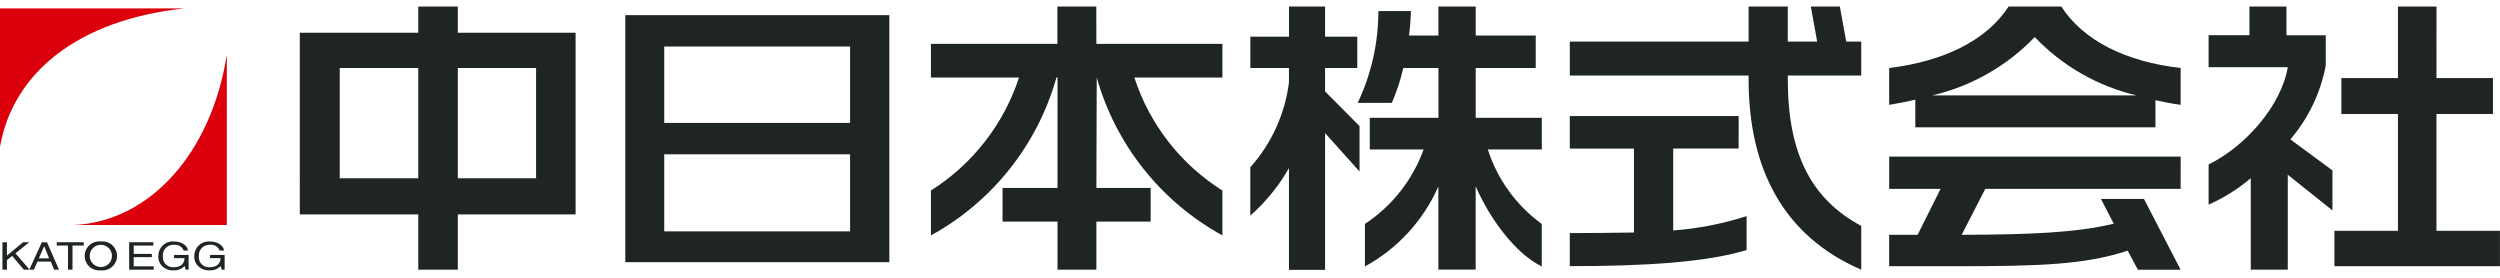 <?xml version="1.0" encoding="UTF-8"?>
<svg id="_レイヤー_1" xmlns="http://www.w3.org/2000/svg" xmlns:xlink="http://www.w3.org/1999/xlink" version="1.1" viewBox="0 0 180 20">
  <!-- Generator: Adobe Illustrator 29.2.1, SVG Export Plug-In . SVG Version: 2.1.0 Build 116)  -->
  <defs>
    <style>
      .st0 {
        fill: none;
      }

      .st1 {
        fill: #dc000c;
      }

      .st2 {
        fill: #1f2622;
      }

      .st3 {
        clip-path: url(#clippath);
      }
    </style>
    <clipPath id="clippath">
      <rect class="st0" y=".468" width="180" height="18.997"/>
    </clipPath>
  </defs>
  <g class="st3">
    <g id="_グループ_1" data-name="グループ_1">
      <path id="_パス_1" data-name="パス_1" class="st1" d="M13.285.604H0v9.966C.918,5.309,5.531,1.436,13.285.604"/>
      <path id="_パス_2" data-name="パス_2" class="st1" d="M16.331,3.927v12.273H5.346c5.447-.277,9.875-5.168,10.985-12.273"/>
      <path id="_パス_3" data-name="パス_3" class="st2" d="M.5,19.417H.175v-1.975h.325v.958l1.164-.958h.441l-.993.792,1.019,1.183h-.415l-.84-.993-.376.3v.693Z"/>
      <path id="_パス_4" data-name="パス_4" class="st2" d="M2.697,18.837l-.253.58h-.332l.9-1.976h.37l.866,1.976h-.351l-.24-.58h-.96ZM3.537,18.599l-.35-.862h-.011l-.38.862h.741Z"/>
      <path id="_パス_5" data-name="パス_5" class="st2" d="M4.088,17.441h1.94v.238h-.808v1.737h-.324v-1.737h-.808v-.238Z"/>
      <path id="_パス_6" data-name="パス_6" class="st2" d="M7.261,19.465c-.574.067-1.093-.344-1.16-.918-.067-.574.344-1.093.918-1.16.08-.009.161-.009.242,0,.574-.067,1.093.344,1.16.918.067.574-.344,1.093-.918,1.16-.08.009-.161.009-.242,0M7.261,17.626c-.442-.001-.801.357-.801.799-.001.442.357.801.799.801h.002c.442,0,.8-.358.8-.8s-.358-.8-.8-.8"/>
      <path id="_パス_7" data-name="パス_7" class="st2" d="M11.069,19.417h-1.769v-1.975h1.742v.238h-1.416v.6h1.307v.234h-1.307v.662h1.443v.241Z"/>
      <path id="_パス_8" data-name="パス_8" class="st2" d="M12.536,18.356h1.044v1.061h-.208l-.078-.263c-.208.209-.493.323-.788.312-.265.018-.526-.062-.736-.224-.258-.196-.397-.51-.37-.833.005-.572.472-1.031,1.044-1.026.028 0.0.057.002.085.004.448,0,.944.214,1.012.652h-.311c-.117-.283-.41-.453-.714-.413-.413-.023-.766.294-.789.707-.002.031-.001.062.001.093-.051.397.23.76.628.811.057.007.115.008.172.001.171.005.34-.04.487-.127.18-.111.282-.314.263-.525h-.743l.001-.23Z"/>
      <path id="_パス_9" data-name="パス_9" class="st2" d="M15.123,18.356h1.051v1.061h-.21l-.078-.263c-.207.211-.493.324-.788.312-.264.02-.525-.06-.733-.224-.261-.194-.404-.509-.376-.833.006-.573.475-1.032,1.048-1.026.027 0.0.054.002.081.004.448,0,.951.214,1.019.652h-.318c-.115-.285-.409-.455-.714-.413-.414-.02-.766.299-.786.712-.001.029-.001.058.001.088-.052.396.227.759.623.811.059.008.118.008.177.001.173.005.344-.039.493-.127.178-.113.279-.315.263-.525h-.753v-.23Z"/>
      <path id="_パス_10" data-name="パス_10" class="st2" d="M32.963,2.356h8.48v13.081h-8.48v3.98h-2.848v-3.98h-8.529V2.356h8.529V.468h2.848l0,1.888ZM38.598,4.897h-5.635v7.936h5.635v-7.936ZM30.115,4.897h-5.654v7.936h5.655l-.001-7.936Z"/>
      <path id="_パス_11" data-name="パス_11" class="st2" d="M64.033,18.876h-19.011V1.091h19.011v17.785ZM61.206,11.11h-13.381v5.548h13.381v-5.548ZM61.206,3.35h-13.381v5.5h13.381V3.35Z"/>
      <path id="_パス_12" data-name="パス_12" class="st2" d="M78.939,3.158h9.074v2.424h-6.339c1.095,3.37,3.339,6.25,6.339,8.136v3.231c-4.418-2.423-7.678-6.518-9.049-11.367l-.023,7.951h3.906v2.423h-3.906v3.46h-2.8v-3.46h-3.958v-2.423h3.958v-7.951h-.077c-1.363,4.849-4.621,8.946-9.038,11.367v-3.231c2.997-1.891,5.24-4.768,6.342-8.136h-6.342v-2.424h9.107V.468h2.8l.006,2.69Z"/>
      <path id="_パス_13" data-name="パス_13" class="st2" d="M95.406,2.642h2.318v2.254h-2.319v1.684l2.482,2.5v3.27l-2.482-2.769v9.849h-2.6v-7.328c-.731,1.287-1.672,2.444-2.783,3.422v-3.48c1.527-1.708,2.497-3.839,2.783-6.112v-1.036h-2.781v-2.254h2.783V.468h2.6l-.001,2.174ZM101.45,2.56h2.115V.468h2.686v2.092h4.321v2.336h-4.321v3.586h4.759v2.278h-3.886c.689,2.156,2.05,4.034,3.883,5.362v3.061c-1.765-.847-3.65-3.227-4.759-5.771v6h-2.686v-5.986c-1.078,2.45-2.937,4.475-5.287,5.757v-3.061c1.95-1.285,3.432-3.166,4.227-5.362h-3.878v-2.278h4.944v-3.586h-2.53c-.198.861-.475,1.701-.827,2.511h-2.456c.978-2.066,1.487-4.322,1.489-6.608h2.342c-.019.643-.068,1.246-.136,1.762"/>
      <path id="_パス_14" data-name="パス_14" class="st2" d="M128.721,2.993h2.115l-.457-2.525h2.089l.461,2.525h1.08v2.443h-5.287v.292c0,5.382,1.726,8.633,5.287,10.536v3.153c-5.629-2.429-8.11-7.3-8.11-13.709v-.272h-12.873v-2.443h12.873V.468h2.823l-.001,2.525ZM125.181,10.693h-4.711v5.9c1.796-.136,3.57-.482,5.285-1.031v2.443c-2.939.89-7.377,1.158-12.73,1.158v-2.38c1.538,0,3.082-.019,4.62-.043v-6.043h-4.62v-2.342h12.16l-.004,2.338Z"/>
      <path id="_パス_15" data-name="パス_15" class="st2" d="M157.006,13.597h-14.066l-1.7,3.309c4.925-.019,8.185-.141,10.949-.8l-.924-1.785h3.1l2.64,5.1h-3.077l-.736-1.373c-3.085,1.017-6.394,1.12-12.272,1.12h-4.9v-2.262h2.047l1.655-3.309h-3.7v-2.321h20.986l-.002,2.321ZM153.834,6.868c-2.8-.658-5.348-2.118-7.332-4.2-2.001,2.084-4.564,3.542-7.377,4.2h14.709ZM148.413.468c1.606,2.486,4.688,3.98,8.593,4.428v2.652c-.594-.078-1.22-.2-1.813-.331v1.951h-17.291v-1.99c-.617.146-1.259.269-1.882.37v-2.652c3.864-.472,6.988-1.942,8.6-4.428h3.793Z"/>
      <path id="_パス_16" data-name="パス_16" class="st2" d="M164.626,2.541h2.829v2.17c-.369,1.967-1.248,3.803-2.55,5.324l3.03,2.233v2.881l-3.215-2.57v6.838h-2.666v-6.585c-.915.775-1.937,1.415-3.034,1.9v-2.896c2.618-1.266,5.236-4.224,5.7-7h-5.7v-2.3h2.939V.468h2.667l-0,2.073ZM175.426,5.62h4.068v2.59h-4.068v8.408h4.57v2.55h-11.918v-2.55h4.574v-8.408h-4.074v-2.589h4.074V.468h2.778l-.004,5.152Z"/>
    </g>
  </g>
</svg>
